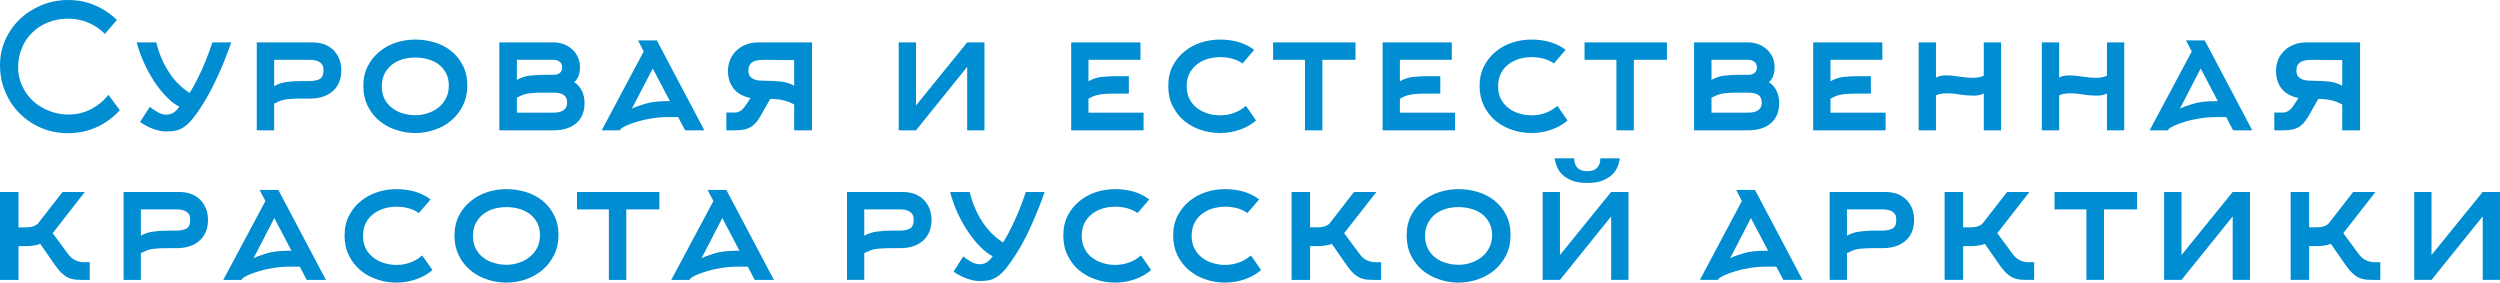 <?xml version="1.0" encoding="UTF-8"?> <!-- Creator: CorelDRAW --> <svg xmlns="http://www.w3.org/2000/svg" xmlns:xlink="http://www.w3.org/1999/xlink" xmlns:xodm="http://www.corel.com/coreldraw/odm/2003" xml:space="preserve" width="422.149mm" height="47.721mm" style="shape-rendering:geometricPrecision; text-rendering:geometricPrecision; image-rendering:optimizeQuality; fill-rule:evenodd; clip-rule:evenodd" viewBox="0 0 43580.94 4926.56"> <defs> <style type="text/css"> <![CDATA[ .fil0 {fill:#008DD2;fill-rule:nonzero} ]]> </style> </defs> <g id="Слой_x0020_1">  <path class="fil0" d="M1829.42 590.97c-82.4,-82.4 -178.94,-148.33 -289.6,-195.42 -110.66,-47.09 -228.38,-70.63 -353.17,-70.63 -122.43,0 -237.8,21.19 -343.75,63.57 -105.95,40.02 -197.77,98.89 -275.47,174.23 -80.05,75.34 -141.27,164.82 -183.65,268.4 -44.73,103.6 -68.28,216.61 -68.28,341.39 0,117.72 23.55,228.38 72.99,329.62 47.09,101.24 110.66,188.35 190.71,261.34 80.05,72.99 174.23,129.5 277.83,169.52 105.95,42.38 214.26,63.57 331.98,63.57 143.62,0 275.47,-30.61 395.55,-91.83 120.07,-63.57 221.32,-145.98 306.08,-251.93l197.77 268.4c-113.01,124.78 -247.22,223.67 -400.26,294.3 -155.39,70.63 -322.56,105.95 -501.5,105.95 -169.52,0 -324.91,-30.61 -468.54,-91.83 -143.62,-61.22 -268.4,-145.98 -374.35,-251.93 -108.3,-105.95 -190.71,-230.73 -251.93,-376.71 -61.22,-143.62 -91.83,-299.01 -91.83,-466.18 0,-160.1 32.96,-310.79 96.54,-449.7 63.57,-138.91 150.68,-258.99 258.99,-360.23 110.66,-103.6 237.8,-181.29 381.43,-240.16 143.62,-56.51 294.3,-84.76 452.06,-84.76 167.17,0 322.56,30.61 468.54,94.18 143.62,61.22 270.77,145.98 379.07,254.28l-207.19 242.51zm781.68 1271.4c40.02,32.96 84.76,63.57 136.56,91.83 51.79,30.61 98.89,44.73 143.62,44.73 58.87,0 105.95,-14.12 141.27,-40.02 35.32,-25.9 65.93,-58.87 94.18,-98.89 -72.99,-35.32 -145.98,-91.83 -218.96,-167.17 -75.34,-75.34 -145.98,-164.82 -214.26,-263.7 -65.93,-101.24 -127.15,-211.9 -181.29,-329.62 -54.16,-117.72 -96.54,-237.8 -129.5,-360.23l341.39 0c44.73,186 115.37,355.52 214.26,508.56 96.54,153.04 218.96,277.83 367.29,372 30.61,-47.09 61.22,-103.6 96.54,-167.17 35.32,-65.93 68.28,-136.56 105.95,-214.26 35.32,-75.34 68.28,-157.74 101.24,-242.51 35.32,-84.76 65.93,-169.52 91.83,-256.63l329.62 0c-40.02,115.37 -84.76,233.09 -134.21,355.52 -51.79,124.78 -103.6,244.87 -162.46,362.59 -56.51,115.37 -117.72,228.38 -183.65,334.33 -63.57,105.95 -129.5,200.13 -197.77,284.89 -40.02,47.09 -75.34,84.76 -110.66,110.66 -35.32,28.26 -68.28,49.44 -103.6,65.93 -37.67,16.48 -75.34,25.9 -115.37,30.61 -40.02,4.71 -84.76,7.06 -136.56,7.06 -32.96,0 -65.93,-2.35 -103.6,-11.77 -37.67,-7.06 -75.34,-18.84 -115.37,-32.96 -40.02,-14.12 -80.05,-32.96 -117.72,-54.16 -40.02,-21.19 -75.34,-42.38 -108.3,-65.93l169.52 -263.7 -0.01 0.01zm2168.45 -360.23c65.93,-40.02 141.27,-63.57 223.67,-72.99 82.4,-11.77 169.52,-16.48 256.63,-16.48l136.56 0c72.99,0 131.85,-11.77 176.58,-35.32 44.73,-23.55 65.93,-75.34 65.93,-155.39 0,-37.67 -7.06,-68.28 -21.19,-91.83 -14.12,-21.19 -30.61,-40.02 -54.16,-51.79 -23.55,-14.12 -47.09,-21.19 -77.7,-28.26 -28.26,-4.71 -58.87,-7.06 -89.46,-7.06l-616.87 0 0 459.12 0 -0.01zm-303.73 769.91l0 -1532.75 974.74 0c72.99,0 138.91,11.77 202.49,32.96 61.22,23.55 113.01,56.51 157.74,98.89 42.38,42.38 77.7,94.18 101.24,153.04 25.9,61.22 37.67,127.15 37.67,200.13 0,153.04 -49.44,275.47 -145.98,362.59 -98.89,87.11 -233.09,131.85 -407.32,131.85l-136.56 0c-70.63,0 -129.5,0 -174.23,4.71 -47.09,2.35 -87.11,7.06 -122.43,11.77 -35.32,7.06 -65.93,16.48 -91.83,28.26 -28.26,11.77 -58.87,25.9 -91.83,42.38l0 466.18 -303.72 0zm3348.03 -779.33c0,-84.76 -16.48,-157.74 -49.44,-218.96 -32.96,-63.57 -77.7,-113.01 -131.85,-155.39 -56.51,-40.02 -117.72,-68.28 -188.35,-87.11 -70.63,-18.84 -141.27,-28.26 -214.26,-28.26 -75.34,0 -145.98,9.42 -216.61,28.26 -68.28,21.19 -131.85,51.79 -186,91.83 -54.16,42.38 -96.54,94.18 -131.85,157.74 -32.96,63.57 -49.44,136.56 -49.44,223.67 0,87.11 16.48,162.46 49.44,226.02 35.32,63.57 77.7,115.37 134.21,155.39 54.16,42.38 117.72,72.99 186,91.83 70.63,21.19 143.62,30.61 216.61,30.61 72.99,0 143.62,-11.77 214.26,-35.32 68.28,-21.19 129.5,-54.16 186,-98.89 54.16,-42.38 98.89,-96.54 131.85,-160.1 32.96,-63.57 49.44,-138.91 49.44,-221.32l0 -0.01zm322.56 -2.35c0,129.5 -25.9,247.22 -77.7,348.46 -49.44,103.6 -117.72,190.71 -202.49,261.34 -82.4,70.63 -178.94,124.78 -289.6,162.46 -110.66,37.67 -223.67,56.51 -339.04,56.51 -117.72,0 -228.38,-18.84 -339.04,-56.51 -108.3,-35.32 -204.84,-89.46 -287.24,-157.74 -84.76,-70.63 -150.68,-157.74 -202.49,-258.99 -49.44,-101.24 -75.34,-216.61 -75.34,-346.11 0,-131.85 25.9,-244.87 77.7,-346.11 51.79,-101.24 120.07,-186 204.84,-254.28 84.76,-70.63 181.29,-122.43 289.6,-157.74 108.3,-35.32 221.32,-51.79 334.33,-51.79 115.37,0 226.02,16.48 336.68,49.44 110.66,32.96 207.19,84.76 289.6,150.68 84.76,68.28 153.04,150.68 202.49,251.93 51.79,98.89 77.7,216.61 77.7,348.46l0 -0.01zm864.08 -96.54c65.93,-40.02 141.27,-65.93 223.67,-75.34 80.05,-9.42 167.17,-14.12 254.28,-14.12l157.74 0c101.24,0 153.04,-44.73 153.04,-134.21 0,-40.02 -14.12,-72.99 -42.38,-94.18 -28.26,-21.19 -65.93,-32.96 -110.66,-32.96l-635.71 0 0 350.82 0.01 0zm0 569.78l635.71 0c30.61,0 61.22,-2.35 89.46,-7.06 28.26,-4.71 54.16,-14.12 75.34,-28.26 21.19,-11.77 40.02,-28.26 54.16,-51.79 14.12,-23.55 21.19,-54.16 21.19,-89.46 0,-58.87 -18.84,-101.24 -56.51,-129.5 -37.67,-28.26 -98.89,-42.38 -183.65,-42.38l-157.74 0c-70.63,0 -129.5,0 -174.23,4.71 -47.09,2.35 -87.11,7.06 -120.07,11.77 -35.32,7.06 -65.93,16.48 -91.83,28.26 -28.26,11.77 -58.87,25.9 -91.83,42.38l0 261.34zm1179.58 -171.87c0,153.04 -47.09,273.12 -143.62,355.52 -96.54,82.4 -228.38,124.78 -400.26,124.78l-941.78 0 0 -1532.75 941.78 0c63.57,0 122.43,9.42 178.94,30.61 56.51,21.19 105.95,51.79 148.33,89.46 42.38,37.67 75.34,82.4 98.89,136.56 25.9,51.79 37.67,110.66 37.67,174.23 0,51.79 -7.06,101.24 -21.19,145.98 -16.48,44.73 -42.38,84.76 -80.05,117.72 58.87,32.96 101.24,82.4 134.21,148.33 30.61,65.93 47.09,134.21 47.09,209.55l0 0.01zm1488.02 -28.26l-299.01 -569.78 -364.94 701.62c49.44,-25.9 124.78,-54.16 228.38,-84.76 103.6,-32.96 233.09,-47.09 393.19,-47.09l42.38 0zm-555.66 -1059.51l327.27 0 828.77 1568.07 -334.33 0 -122.43 -230.73 -183.65 0c-94.18,0 -188.35,7.06 -280.18,23.55 -91.83,14.12 -176.58,32.96 -251.93,56.51 -77.7,23.55 -141.27,47.09 -193.06,70.63 -51.79,25.9 -84.76,44.73 -96.54,61.22l-9.42 18.84 -317.85 0 732.23 -1375 -98.89 -193.06 0 -0.03zm2721.75 343.75l-517.98 -4.71c-32.96,0 -65.93,2.35 -98.89,4.71 -30.61,2.35 -61.22,11.77 -89.46,23.55 -28.26,14.12 -49.44,32.96 -65.93,56.51 -16.48,25.9 -25.9,58.87 -25.9,98.89 0,42.38 9.42,75.34 25.9,98.89 16.48,23.55 37.67,40.02 65.93,54.16 28.26,11.77 58.87,21.19 89.46,23.55 32.96,2.35 65.93,4.71 98.89,4.71 108.3,0 207.19,4.71 291.95,14.12 84.76,9.42 160.1,35.32 226.02,72.99l0 -447.34 0 -0.02zm-590.97 981.8c-32.96,56.51 -65.93,101.24 -101.24,134.21 -32.96,32.96 -68.28,56.51 -105.95,70.63 -37.67,16.48 -77.7,25.9 -117.72,30.61 -42.38,4.71 -87.11,7.06 -134.21,7.06l-131.85 0 0 -310.79 155.39 0c28.26,0 58.87,-9.42 89.46,-28.26 30.61,-16.48 68.28,-58.87 113.01,-127.15l61.22 -96.54c-129.5,-28.26 -228.38,-82.4 -291.95,-164.82 -65.93,-82.4 -98.89,-183.65 -98.89,-308.44 0,-72.99 14.12,-138.91 40.02,-200.13 25.9,-58.87 61.22,-113.01 108.3,-155.39 47.09,-44.73 103.6,-80.05 167.17,-103.6 63.57,-25.9 134.21,-37.67 211.9,-37.67l937.07 0 0 1532.75 -310.79 0 0 -449.7c-32.96,-18.84 -63.57,-32.96 -89.46,-44.73 -25.9,-9.42 -56.51,-18.84 -84.76,-25.9 -30.61,-9.42 -65.93,-14.12 -103.6,-18.84 -40.02,-4.71 -84.76,-7.06 -138.91,-9.42l-174.23 306.08 0.01 0.01zm3607.03 -1290.24l301.37 0 0 1532.75 -301.37 0 0 -1106.6 -892.34 1106.6 -301.38 0 0 -1532.75 301.38 0 0 1099.53 892.34 -1099.53zm2114.29 1224.32l960.62 0 0 308.44 -1261.99 0 0 -1532.75 1207.84 0 0 303.72 -906.46 0 0 374.35c68.28,-40.02 141.27,-65.93 223.67,-75.34 82.4,-9.42 167.17,-14.12 256.63,-14.12l223.67 0 0 303.72 -223.67 0c-70.63,0 -129.5,2.35 -176.58,4.71 -47.09,2.35 -87.11,7.06 -120.07,14.12 -32.96,4.71 -63.57,14.12 -91.83,25.9 -28.26,11.77 -58.87,25.9 -91.83,44.73l0 242.51 0 0.01zm2921.88 136.56c-84.76,72.99 -181.29,127.15 -289.6,162.46 -108.3,37.67 -221.32,56.51 -339.04,56.51 -117.72,0 -230.73,-18.84 -339.04,-56.51 -108.3,-35.32 -202.49,-89.46 -287.24,-157.74 -84.76,-70.63 -150.68,-157.74 -200.13,-258.99 -51.79,-101.24 -75.34,-216.61 -75.34,-346.11 0,-131.85 23.55,-244.87 75.34,-346.11 51.79,-101.24 120.07,-186 204.84,-254.28 84.76,-70.63 181.29,-122.43 289.6,-157.74 108.3,-35.32 218.96,-51.79 334.33,-51.79 113.01,0 218.96,14.12 317.85,42.38 98.89,28.26 190.71,72.99 275.47,136.56l-202.49 237.8c-58.87,-40.02 -120.07,-68.28 -183.65,-84.76 -65.93,-16.48 -134.21,-25.9 -207.19,-25.9 -75.34,0 -148.33,11.77 -216.61,30.61 -68.28,21.19 -131.85,51.79 -186,94.18 -54.16,42.38 -98.89,94.18 -131.85,157.74 -32.96,63.57 -49.44,138.91 -49.44,226.02 0,87.11 18.84,162.46 51.79,226.02 32.96,63.57 77.7,115.37 131.85,155.39 56.51,42.38 117.72,72.99 188.35,94.18 70.63,21.19 141.27,30.61 214.26,30.61 82.4,0 162.46,-14.12 240.16,-42.38 80.05,-28.26 148.33,-70.63 207.19,-122.43l176.58 254.28 -0.01 -0.02zm1156.05 -1057.15l0 1229.02 -303.73 0 0 -1229.02 -555.65 0 0 -303.73 1436.22 0 0 303.73 -576.84 0zm1351.45 920.59l960.62 0 0 308.44 -1261.99 0 0 -1532.75 1205.48 0 0 303.72 -904.11 0 0 374.35c68.28,-40.02 141.27,-65.93 223.67,-75.34 82.4,-9.42 167.17,-14.12 256.63,-14.12l223.67 0 0 303.72 -223.67 0c-72.99,0 -129.5,2.35 -176.58,4.71 -47.09,2.35 -87.11,7.06 -120.07,14.12 -32.96,4.71 -63.57,14.12 -91.83,25.9 -28.26,11.77 -58.87,25.9 -91.83,44.73l0 242.51 0.01 0.01zm2921.88 136.56c-84.76,72.99 -181.29,127.15 -289.6,162.46 -108.3,37.67 -221.32,56.51 -341.39,56.51 -115.37,0 -228.38,-18.84 -336.68,-56.51 -108.3,-35.32 -204.84,-89.46 -287.24,-157.74 -84.76,-70.63 -150.68,-157.74 -202.49,-258.99 -49.44,-101.24 -75.34,-216.61 -75.34,-346.11 0,-131.85 25.9,-244.87 77.7,-346.11 51.79,-101.24 120.07,-186 204.84,-254.28 84.76,-70.63 181.29,-122.43 289.6,-157.74 108.3,-35.32 218.96,-51.79 334.33,-51.79 110.66,0 216.61,14.12 317.85,42.38 98.89,28.26 190.71,72.99 275.47,136.56l-204.84 237.8c-56.51,-40.02 -117.72,-68.28 -181.29,-84.76 -65.93,-16.48 -134.21,-25.9 -207.19,-25.9 -75.34,0 -148.33,11.77 -216.61,30.61 -68.28,21.19 -131.85,51.79 -186,94.18 -56.51,42.38 -98.89,94.18 -131.85,157.74 -32.96,63.57 -49.44,138.91 -49.44,226.02 0,87.11 16.48,162.46 51.79,226.02 32.96,63.57 77.7,115.37 131.85,155.39 56.51,42.38 117.72,72.99 188.35,94.18 70.63,21.19 141.27,30.61 214.26,30.61 82.4,0 162.46,-14.12 240.16,-42.38 77.7,-28.26 145.98,-70.63 207.19,-122.43l176.58 254.28 -0.01 -0.02zm1156.04 -1057.15l0 1229.02 -303.72 0 0 -1229.02 -555.65 0 0 -303.73 1436.21 0 0 303.73 -576.84 0zm1353.81 350.81c68.28,-40.02 141.27,-65.93 223.67,-75.34 82.4,-9.42 167.17,-14.12 256.63,-14.12l155.39 0c103.6,0 155.39,-44.73 155.39,-134.21 0,-40.02 -14.12,-72.99 -44.73,-94.18 -28.26,-21.19 -63.57,-32.96 -110.66,-32.96l-635.71 0 0 350.82 0.01 0zm0 569.78l635.71 0c32.96,0 61.22,-2.35 91.83,-7.06 28.26,-4.71 51.79,-14.12 75.34,-28.26 21.19,-11.77 37.67,-28.26 51.79,-51.79 14.12,-23.55 21.19,-54.16 21.19,-89.46 0,-58.87 -18.84,-101.24 -56.51,-129.5 -37.67,-28.26 -98.89,-42.38 -183.65,-42.38l-155.39 0c-70.63,0 -129.5,0 -176.58,4.71 -47.09,2.35 -87.11,7.06 -120.07,11.77 -32.96,7.06 -63.57,16.48 -91.83,28.26 -28.26,11.77 -58.87,25.9 -91.83,42.38l0 261.34zm1179.58 -171.87c0,153.04 -47.09,273.12 -143.62,355.52 -94.18,82.4 -228.38,124.78 -400.26,124.78l-939.43 0 0 -1532.75 939.43 0c63.57,0 122.43,9.42 178.94,30.61 56.51,21.19 105.95,51.79 148.33,89.46 42.38,37.67 75.34,82.4 101.24,136.56 23.55,51.79 35.32,110.66 35.32,174.23 0,51.79 -7.06,101.24 -21.19,145.98 -14.12,44.73 -40.02,84.76 -77.7,117.72 56.51,32.96 101.24,82.4 131.85,148.33 32.96,65.93 47.09,134.21 47.09,209.55l0 0.01zm894.69 171.87l960.62 0 0 308.44 -1261.99 0 0 -1532.75 1205.48 0 0 303.72 -904.11 0 0 374.35c65.93,-40.02 141.27,-65.93 221.32,-75.34 82.4,-9.42 167.17,-14.12 256.63,-14.12l226.02 0 0 303.72 -226.02 0c-70.63,0 -129.5,2.35 -176.58,4.71 -44.73,2.35 -84.76,7.06 -117.72,14.12 -35.32,4.71 -65.93,14.12 -91.83,25.9 -28.26,11.77 -58.87,25.9 -91.83,44.73l0 242.51 0.01 0.01zm1838.83 308.44l-301.37 0 0 -1532.75 301.37 0 0 612.16c51.79,-25.9 110.66,-37.67 178.94,-37.67 63.57,0 136.56,7.06 221.32,21.19 84.76,14.12 164.82,21.19 240.16,21.19 35.32,0 65.93,-2.35 98.89,-7.06 30.61,-4.71 63.57,-14.12 94.18,-30.61l0 -579.19 301.37 0 0 1532.75 -301.37 0 0 -642.77c-30.61,16.48 -58.87,25.9 -89.46,30.61 -28.26,4.71 -58.87,7.06 -91.83,7.06 -82.4,0 -160.1,-7.06 -235.45,-18.84 -75.34,-14.12 -150.68,-21.19 -226.02,-21.19 -32.96,0 -65.93,2.35 -96.54,7.06 -30.61,4.71 -63.57,14.12 -94.18,28.26l0 609.8zm2147.25 0l-301.37 0 0 -1532.75 301.37 0 0 612.16c49.44,-25.9 110.66,-37.67 178.94,-37.67 63.57,0 136.56,7.06 221.32,21.19 82.4,14.12 164.82,21.19 240.16,21.19 32.96,0 65.93,-2.35 98.89,-7.06 30.61,-4.71 61.22,-14.12 94.18,-30.61l0 -579.19 301.37 0 0 1532.75 -301.37 0 0 -642.77c-30.61,16.48 -58.87,25.9 -89.46,30.61 -28.26,4.71 -58.87,7.06 -91.83,7.06 -82.4,0 -160.1,-7.06 -235.45,-18.84 -75.34,-14.12 -150.68,-21.19 -226.02,-21.19 -32.96,0 -65.93,2.35 -96.54,7.06 -32.96,4.71 -63.57,14.12 -94.18,28.26l0 609.8zm2766.48 -508.56l-299.01 -569.78 -362.59 701.62c49.44,-25.9 124.78,-54.16 228.38,-84.76 101.24,-32.96 233.09,-47.09 393.19,-47.09l40.02 0zm-555.65 -1059.51l327.27 0 828.77 1568.07 -334.33 0 -120.07 -230.73 -183.65 0c-94.18,0 -188.35,7.06 -280.18,23.55 -94.18,14.12 -178.94,32.96 -254.28,56.51 -75.34,23.55 -138.91,47.09 -190.71,70.63 -54.16,25.9 -84.76,44.73 -96.54,61.22l-9.42 18.84 -320.21 0 734.59 -1375 -101.24 -193.06 0 -0.03zm2724.11 343.75l-517.98 -4.71c-32.96,0 -65.93,2.35 -98.89,4.71 -32.96,2.35 -63.57,11.77 -89.46,23.55 -28.26,14.12 -51.79,32.96 -68.28,56.51 -16.48,25.9 -23.55,58.87 -23.55,98.89 0,42.38 7.06,75.34 23.55,98.89 16.48,23.55 40.02,40.02 68.28,54.16 25.9,11.77 56.51,21.19 89.46,23.55 32.96,2.35 65.93,4.71 98.89,4.71 108.3,0 204.84,4.71 289.6,14.12 84.76,9.42 160.1,35.32 228.38,72.99l0 -447.34 0 -0.02zm-590.97 981.8c-35.32,56.51 -68.28,101.24 -101.24,134.21 -32.96,32.96 -68.28,56.51 -105.95,70.63 -37.67,16.48 -77.7,25.9 -120.07,30.61 -40.02,4.71 -84.76,7.06 -131.85,7.06l-134.21 0 0 -310.79 157.74 0c28.26,0 56.51,-9.42 89.46,-28.26 30.61,-16.48 68.28,-58.87 110.66,-127.15l63.57 -96.54c-131.85,-28.26 -228.38,-82.4 -294.3,-164.82 -63.57,-82.4 -96.54,-183.65 -96.54,-308.44 0,-72.99 11.77,-138.91 37.67,-200.13 25.9,-58.87 63.57,-113.01 110.66,-155.39 47.09,-44.73 103.6,-80.05 167.17,-103.6 63.57,-25.9 134.21,-37.67 211.9,-37.67l937.07 0 0 1532.75 -310.79 0 0 -449.7c-32.96,-18.84 -63.57,-32.96 -91.83,-44.73 -25.9,-9.42 -54.16,-18.84 -84.76,-25.9 -30.61,-9.42 -65.93,-14.12 -103.6,-18.84 -37.67,-4.71 -84.76,-7.06 -136.56,-9.42l-174.23 306.08 0.02 0.01z"></path> <path id="_20" class="fil0" d="M322.56 4879.46l-322.56 0 0 -1532.75 322.56 0 0 616.87 101.24 0c54.16,0 98.89,-2.35 134.21,-11.77 37.67,-9.42 70.63,-25.9 98.89,-49.44l433.22 -555.65 388.49 0 -560.36 718.11 256.63 348.46c44.73,63.57 94.18,105.95 145.98,127.15 49.44,21.19 96.54,30.61 134.21,30.61l108.3 0 0 308.44 -134.21 0c-40.02,0 -77.7,-2.35 -115.37,-4.71 -37.67,-4.71 -75.34,-14.12 -113.01,-28.26 -37.67,-16.48 -72.99,-40.02 -110.66,-72.99 -37.67,-32.96 -77.7,-77.7 -120.07,-136.56l-268.4 -386.13c-40.02,16.48 -80.05,25.9 -122.43,30.61 -42.38,7.06 -84.76,9.42 -124.78,9.42l-131.85 0 0 588.61 -0.02 -0.01zm2133.13 -769.91c65.93,-40.02 141.27,-63.57 223.67,-72.99 82.4,-11.77 169.52,-16.48 258.99,-16.48l134.21 0c72.99,0 131.85,-11.77 176.58,-35.32 44.73,-23.55 65.93,-75.34 65.93,-155.39 0,-37.67 -7.06,-68.28 -18.84,-91.83 -14.12,-21.19 -32.96,-40.02 -56.51,-51.79 -21.19,-14.12 -47.09,-21.19 -75.34,-28.26 -30.61,-4.71 -58.87,-7.06 -91.83,-7.06l-616.87 0 0 459.12 0.01 -0.01zm-301.37 769.91l0 -1532.75 972.39 0c72.99,0 141.27,11.77 202.49,32.96 61.22,23.55 115.37,56.51 157.74,98.89 44.73,42.38 77.7,94.18 101.24,153.04 25.9,61.22 37.67,127.15 37.67,200.13 0,153.04 -49.44,275.47 -145.98,362.59 -96.54,87.11 -233.09,131.85 -407.32,131.85l-134.21 0c-72.99,0 -131.85,0 -176.58,4.71 -47.09,2.35 -87.11,7.06 -122.43,11.77 -32.96,7.06 -65.93,16.48 -91.83,28.26 -28.26,11.77 -58.87,25.9 -91.83,42.38l0 466.18 -301.37 0zm2926.58 -508.56l-299.01 -569.78 -362.59 701.62c49.44,-25.9 124.78,-54.16 226.02,-84.76 103.6,-32.96 235.45,-47.09 395.55,-47.09l40.02 0zm-555.65 -1059.51l327.27 0 828.77 1568.07 -334.33 0 -120.07 -230.73 -183.65 0c-94.18,0 -188.35,7.06 -282.54,23.55 -91.83,14.12 -176.58,32.96 -251.93,56.51 -75.34,23.55 -138.91,47.09 -193.06,70.63 -51.79,25.9 -82.4,44.73 -94.18,61.22l-9.42 18.84 -320.21 0 734.59 -1375 -101.24 -193.06 0 -0.03zm3013.7 1396.19c-84.76,72.99 -181.29,127.15 -289.6,162.46 -108.3,37.67 -223.67,56.51 -341.39,56.51 -115.37,0 -228.38,-18.84 -336.68,-56.51 -108.3,-35.32 -204.84,-89.46 -287.24,-157.74 -84.76,-70.63 -150.68,-157.74 -202.49,-258.99 -49.44,-101.24 -75.34,-216.61 -75.34,-346.11 0,-131.85 25.9,-244.87 77.7,-346.11 51.79,-101.24 120.07,-186 204.84,-254.28 84.76,-70.63 181.29,-122.43 289.6,-157.74 108.3,-35.32 218.96,-51.79 334.33,-51.79 110.66,0 216.61,14.12 317.85,42.38 98.89,28.26 190.71,72.99 275.47,136.56l-204.84 237.8c-56.51,-40.02 -117.72,-68.28 -183.65,-84.76 -63.57,-16.48 -134.21,-25.9 -204.84,-25.9 -75.34,0 -148.33,11.77 -216.61,30.61 -68.28,21.19 -131.85,51.79 -186,94.18 -56.51,42.38 -98.89,94.18 -131.85,157.74 -32.96,63.57 -49.44,138.91 -49.44,226.02 0,87.11 16.48,162.46 49.44,226.02 35.32,63.57 80.05,115.37 134.21,155.39 54.16,42.38 117.72,72.99 188.35,94.18 68.28,21.19 141.27,30.61 214.26,30.61 82.4,0 162.46,-14.12 240.16,-42.38 77.7,-28.26 145.98,-70.63 204.84,-122.43l178.94 254.28 -0.01 -0.02zm1874.14 -607.45c0,-84.76 -16.48,-157.74 -49.44,-218.96 -35.32,-63.57 -77.7,-113.01 -134.21,-155.39 -54.16,-40.02 -115.37,-68.28 -186,-87.11 -70.63,-18.84 -141.27,-28.26 -214.26,-28.26 -75.34,0 -145.98,9.42 -216.61,28.26 -70.63,21.19 -131.85,51.79 -186,91.83 -54.16,42.38 -96.54,94.18 -131.85,157.74 -32.96,63.57 -49.44,136.56 -49.44,223.67 0,87.11 16.48,162.46 49.44,226.02 35.32,63.57 77.7,115.37 134.21,155.39 54.16,42.38 115.37,72.99 186,91.83 70.63,21.19 141.27,30.61 216.61,30.61 72.99,0 143.62,-11.77 211.9,-35.32 70.63,-21.19 131.85,-54.16 186,-98.89 56.51,-42.38 98.89,-96.54 134.21,-160.1 32.96,-63.57 49.44,-138.91 49.44,-221.32l0 -0.01zm322.56 -2.35c0,129.5 -25.9,247.22 -77.7,348.46 -51.79,103.6 -117.72,190.71 -202.49,261.34 -84.76,70.63 -181.29,124.78 -289.6,162.46 -110.66,37.67 -223.67,56.51 -339.04,56.51 -117.72,0 -230.73,-18.84 -339.04,-56.51 -108.3,-35.32 -204.84,-89.46 -287.24,-157.74 -84.76,-70.63 -153.04,-157.74 -202.49,-258.99 -49.44,-101.24 -75.34,-216.61 -75.34,-346.11 0,-131.85 25.9,-244.87 77.7,-346.11 49.44,-101.24 120.07,-186 204.84,-254.28 84.76,-70.63 181.29,-122.43 289.6,-157.74 108.3,-35.32 218.96,-51.79 334.33,-51.79 115.37,0 226.02,16.48 336.68,49.44 108.3,32.96 204.84,84.76 289.6,150.68 84.76,68.28 150.68,150.68 202.49,251.93 51.79,98.89 77.7,216.61 77.7,348.46l0 -0.01zm1181.93 -447.34l0 1229.02 -303.72 0 0 -1229.02 -555.65 0 0 -303.73 1436.21 0 0 303.73 -576.84 0zm1973.03 720.46l-299.01 -569.78 -362.59 701.62c49.44,-25.9 124.78,-54.16 226.02,-84.76 103.6,-32.96 235.45,-47.09 393.19,-47.09l42.38 0zm-555.65 -1059.51l327.27 0 828.77 1568.07 -334.33 0 -120.07 -230.73 -183.65 0c-96.54,0 -188.35,7.06 -282.54,23.55 -91.83,14.12 -176.58,32.96 -251.93,56.51 -75.34,23.55 -138.91,47.09 -193.06,70.63 -51.79,25.9 -82.4,44.73 -94.18,61.22l-9.42 18.84 -320.21 0 734.59 -1375 -101.24 -193.06 0 -0.03zm2731.17 798.16c68.28,-40.02 143.62,-63.57 226.02,-72.99 82.4,-11.77 167.17,-16.48 256.63,-16.48l136.56 0c72.99,0 131.85,-11.77 176.58,-35.32 42.38,-23.55 65.93,-75.34 65.93,-155.39 0,-37.67 -7.06,-68.28 -21.19,-91.83 -14.12,-21.19 -32.96,-40.02 -54.16,-51.79 -23.55,-14.12 -49.44,-21.19 -77.7,-28.26 -28.26,-4.71 -58.87,-7.06 -89.46,-7.06l-619.22 0 0 459.12 0 -0.01zm-301.38 769.91l0 -1532.75 972.39 0c72.99,0 141.27,11.77 202.49,32.96 63.57,23.55 115.37,56.51 160.1,98.89 42.38,42.38 77.7,94.18 101.24,153.04 23.55,61.22 37.67,127.15 37.67,200.13 0,153.04 -49.44,275.47 -145.98,362.59 -98.89,87.11 -233.09,131.85 -407.32,131.85l-136.56 0c-70.63,0 -129.5,0 -176.58,4.71 -44.73,2.35 -87.11,7.06 -120.07,11.77 -35.32,7.06 -65.93,16.48 -94.18,28.26 -25.9,11.77 -56.51,25.9 -91.83,42.38l0 466.18 -301.37 0zm2027.19 -409.68c37.67,32.96 84.76,63.57 134.21,91.83 51.79,30.61 101.24,44.73 145.98,44.73 58.87,0 105.95,-14.12 141.27,-40.02 32.96,-25.9 63.57,-58.87 91.83,-98.89 -70.63,-35.32 -143.62,-91.83 -218.96,-167.17 -75.34,-75.34 -145.98,-164.82 -211.9,-263.7 -68.28,-101.24 -129.5,-211.9 -183.65,-329.62 -54.16,-117.72 -96.54,-237.8 -127.15,-360.23l339.04 0c47.09,186 117.72,355.52 214.26,508.56 98.89,153.04 221.32,277.83 369.65,372 28.26,-47.09 61.22,-103.6 96.54,-167.17 32.96,-65.93 68.28,-136.56 103.6,-214.26 35.32,-75.34 70.63,-157.74 103.6,-242.51 32.96,-84.76 63.57,-169.52 91.83,-256.63l327.27 0c-37.67,115.37 -82.4,233.09 -134.21,355.52 -49.44,124.78 -103.6,244.87 -160.1,362.59 -56.51,115.37 -117.72,228.38 -183.65,334.33 -65.93,105.95 -131.85,200.13 -197.77,284.89 -40.02,47.09 -77.7,84.76 -110.66,110.66 -35.32,28.26 -70.63,49.44 -105.95,65.93 -35.32,16.48 -72.99,25.9 -113.01,30.61 -40.02,4.71 -87.11,7.06 -138.91,7.06 -30.61,0 -65.93,-2.35 -103.6,-11.77 -37.67,-7.06 -75.34,-18.84 -115.37,-32.96 -37.67,-14.12 -77.7,-32.96 -117.72,-54.16 -40.02,-21.19 -75.34,-42.38 -105.95,-65.93l169.52 -263.7 -0.02 0.01zm3275.05 237.8c-84.76,72.99 -181.29,127.15 -289.6,162.46 -108.3,37.67 -221.32,56.51 -339.04,56.51 -117.72,0 -230.73,-18.84 -339.04,-56.51 -108.3,-35.32 -202.49,-89.46 -287.24,-157.74 -84.76,-70.63 -150.68,-157.74 -200.13,-258.99 -51.79,-101.24 -75.34,-216.61 -75.34,-346.11 0,-131.85 23.55,-244.87 75.34,-346.11 51.79,-101.24 120.07,-186 204.84,-254.28 84.76,-70.63 181.29,-122.43 289.6,-157.74 108.3,-35.32 218.96,-51.79 334.33,-51.79 113.01,0 218.96,14.12 317.85,42.38 98.89,28.26 190.71,72.99 275.47,136.56l-202.49 237.8c-58.87,-40.02 -120.07,-68.28 -183.65,-84.76 -65.93,-16.48 -134.21,-25.9 -207.19,-25.9 -75.34,0 -148.33,11.77 -216.61,30.61 -68.28,21.19 -131.85,51.79 -186,94.18 -54.16,42.38 -98.89,94.18 -131.85,157.74 -32.96,63.57 -49.44,138.91 -49.44,226.02 0,87.11 18.84,162.46 51.79,226.02 32.96,63.57 77.7,115.37 131.85,155.39 56.51,42.38 117.72,72.99 188.35,94.18 70.63,21.19 141.27,30.61 214.26,30.61 82.4,0 162.46,-14.12 240.16,-42.38 80.05,-28.26 148.33,-70.63 207.19,-122.43l176.58 254.28 -0.01 -0.02zm1916.52 0c-84.76,72.99 -181.29,127.15 -289.6,162.46 -108.3,37.67 -221.32,56.51 -341.39,56.51 -115.37,0 -228.38,-18.84 -336.68,-56.51 -108.3,-35.32 -204.84,-89.46 -287.24,-157.74 -84.76,-70.63 -150.68,-157.74 -202.49,-258.99 -49.44,-101.24 -75.34,-216.61 -75.34,-346.11 0,-131.85 25.9,-244.87 77.7,-346.11 51.79,-101.24 120.07,-186 204.84,-254.28 84.76,-70.63 181.29,-122.43 289.6,-157.74 108.3,-35.32 218.96,-51.79 334.33,-51.79 110.66,0 216.61,14.12 317.85,42.38 98.89,28.26 190.71,72.99 275.47,136.56l-204.84 237.8c-56.51,-40.02 -117.72,-68.28 -181.29,-84.76 -65.93,-16.48 -134.21,-25.9 -207.19,-25.9 -75.34,0 -148.33,11.77 -216.61,30.61 -68.28,21.19 -131.85,51.79 -186,94.18 -56.51,42.38 -98.89,94.18 -131.85,157.74 -32.96,63.57 -49.44,138.91 -49.44,226.02 0,87.11 16.48,162.46 51.79,226.02 32.96,63.57 77.7,115.37 131.85,155.39 56.51,42.38 117.72,72.99 188.35,94.18 70.63,21.19 141.27,30.61 214.26,30.61 82.4,0 162.46,-14.12 240.16,-42.38 77.7,-28.26 145.98,-70.63 207.19,-122.43l176.58 254.28 -0.01 -0.02zm854.67 171.88l-322.56 0 0 -1532.75 322.56 0 0 616.87 101.24 0c51.79,0 96.54,-2.35 134.21,-11.77 35.32,-9.42 68.28,-25.9 98.89,-49.44l430.87 -555.65 390.84 0 -562.72 718.11 258.99 348.46c44.73,63.57 91.83,105.95 143.62,127.15 51.79,21.19 96.54,30.61 136.56,30.61l105.95 0 0 308.44 -131.85 0c-40.02,0 -77.7,-2.35 -115.37,-4.71 -37.67,-4.71 -75.34,-14.12 -113.01,-28.26 -37.67,-16.48 -75.34,-40.02 -113.01,-72.99 -37.67,-32.96 -75.34,-77.7 -117.72,-136.56l-268.4 -386.13c-40.02,16.48 -80.05,25.9 -122.43,30.61 -42.38,7.06 -84.76,9.42 -127.15,9.42l-129.5 0 0 588.61 -0.01 -0.01zm3173.8 -779.33c0,-84.76 -18.84,-157.74 -51.79,-218.96 -32.96,-63.57 -77.7,-113.01 -131.85,-155.39 -56.51,-40.02 -117.72,-68.28 -188.35,-87.11 -68.28,-18.84 -141.27,-28.26 -214.26,-28.26 -72.99,0 -145.98,9.42 -216.61,28.26 -68.28,21.19 -131.85,51.79 -186,91.83 -54.16,42.38 -96.54,94.18 -129.5,157.74 -32.96,63.57 -51.79,136.56 -51.79,223.67 0,87.11 18.84,162.46 51.79,226.02 32.96,63.57 77.7,115.37 131.85,155.39 56.51,42.38 117.72,72.99 188.35,91.83 68.28,21.19 141.27,30.61 216.61,30.61 72.99,0 143.62,-11.77 211.9,-35.32 68.28,-21.19 129.5,-54.16 186,-98.89 54.16,-42.38 98.89,-96.54 131.85,-160.1 32.96,-63.57 51.79,-138.91 51.79,-221.32l0 -0.01zm320.21 -2.35c0,129.5 -23.55,247.22 -75.34,348.46 -51.79,103.6 -120.07,190.71 -202.49,261.34 -84.76,70.63 -181.29,124.78 -291.95,162.46 -108.3,37.67 -221.32,56.51 -339.04,56.51 -115.37,0 -228.38,-18.84 -336.68,-56.51 -108.3,-35.32 -204.84,-89.46 -289.6,-157.74 -82.4,-70.63 -150.68,-157.74 -200.13,-258.99 -51.79,-101.24 -75.34,-216.61 -75.34,-346.11 0,-131.85 23.55,-244.87 75.34,-346.11 51.79,-101.24 120.07,-186 204.84,-254.28 84.76,-70.63 181.29,-122.43 289.6,-157.74 108.3,-35.32 221.32,-51.79 334.33,-51.79 115.37,0 228.38,16.48 336.68,49.44 110.66,32.96 207.19,84.76 291.95,150.68 82.4,68.28 150.68,150.68 202.49,251.93 51.79,98.89 75.34,216.61 75.34,348.46l0 -0.01zm1754.06 -751.07l301.37 0 0 1532.75 -301.37 0 0 -1106.6 -892.34 1106.6 -301.37 0 0 -1532.75 301.37 0 0 1099.53 892.34 -1099.53zm-416.73 -362.59c47.09,0 87.11,-7.06 117.72,-21.19 30.61,-14.12 54.16,-32.96 68.28,-56.51 16.48,-21.19 28.26,-44.73 32.96,-70.63 7.06,-25.9 9.42,-51.79 9.42,-75.34l339.04 0c-4.71,47.09 -18.84,94.18 -37.67,143.62 -18.84,51.79 -51.79,96.54 -94.18,138.91 -44.73,42.38 -101.24,77.7 -171.88,105.95 -68.28,28.26 -157.74,40.02 -263.7,40.02 -105.95,0 -195.42,-11.77 -263.7,-40.02 -70.63,-28.26 -127.15,-63.57 -171.88,-105.95 -42.38,-42.38 -72.99,-87.11 -94.18,-138.91 -18.84,-49.44 -32.96,-96.54 -37.67,-143.62l339.04 0c0,23.55 4.71,49.44 9.42,75.34 7.06,25.9 16.48,49.44 32.96,70.63 16.48,23.55 40.02,42.38 68.28,56.51 30.61,14.12 70.63,21.19 117.72,21.19l0.02 0zm3152.61 1386.78l-299.01 -569.78 -362.59 701.62c49.44,-25.9 124.78,-54.16 226.02,-84.76 103.6,-32.96 233.09,-47.09 393.19,-47.09l42.38 0zm-555.65 -1059.51l327.27 0 828.77 1568.07 -334.33 0 -122.43 -230.73 -181.29 0c-96.54,0 -188.35,7.06 -282.54,23.55 -91.83,14.12 -176.58,32.96 -251.93,56.51 -75.34,23.55 -141.27,47.09 -193.06,70.63 -51.79,25.9 -84.76,44.73 -96.54,61.22l-7.06 18.84 -320.21 0 732.23 -1375 -98.89 -193.06 0 -0.03zm1930.66 798.16c65.93,-40.02 141.27,-63.57 223.67,-72.99 84.76,-11.77 169.52,-16.48 258.99,-16.48l134.21 0c72.99,0 131.85,-11.77 176.58,-35.32 44.73,-23.55 65.93,-75.34 65.93,-155.39 0,-37.67 -7.06,-68.28 -18.84,-91.83 -14.12,-21.19 -32.96,-40.02 -56.51,-51.79 -21.19,-14.12 -47.09,-21.19 -75.34,-28.26 -28.26,-4.71 -58.87,-7.06 -91.83,-7.06l-616.87 0 0 459.12 0.01 -0.01zm-301.38 769.91l0 -1532.75 972.39 0c72.99,0 141.27,11.77 202.49,32.96 61.22,23.55 115.37,56.51 157.74,98.89 44.73,42.38 77.7,94.18 103.6,153.04 23.55,61.22 35.32,127.15 35.32,200.13 0,153.04 -47.09,275.47 -145.98,362.59 -96.54,87.11 -233.09,131.85 -407.32,131.85l-134.21 0c-72.99,0 -129.5,0 -176.58,4.71 -47.09,2.35 -87.11,7.06 -122.43,11.77 -32.96,7.06 -63.57,16.48 -91.83,28.26 -28.26,11.77 -58.87,25.9 -91.83,42.38l0 466.18 -301.37 0zm2326.2 0l-322.56 0 0 -1532.75 322.56 0 0 616.87 101.24 0c54.16,0 98.89,-2.35 134.21,-11.77 37.67,-9.42 70.63,-25.9 98.89,-49.44l433.22 -555.65 388.49 0 -560.36 718.11 256.63 348.46c44.73,63.57 94.18,105.95 143.62,127.15 51.79,21.19 96.54,30.61 136.56,30.61l105.95 0 0 308.44 -131.85 0c-40.02,0 -77.7,-2.35 -115.37,-4.71 -37.67,-4.71 -75.34,-14.12 -113.01,-28.26 -37.67,-16.48 -75.34,-40.02 -110.66,-72.99 -37.67,-32.96 -77.7,-77.7 -120.07,-136.56l-268.4 -386.13c-40.02,16.48 -80.05,25.9 -122.43,30.61 -42.38,7.06 -84.76,9.42 -127.15,9.42l-129.5 0 0 588.61 -0.01 -0.01zm2455.69 -1229.02l0 1229.02 -306.07 0 0 -1229.02 -555.66 0 0 -303.73 1438.57 0 0 303.73 -576.84 0zm2243.79 -303.73l301.38 0 0 1532.75 -301.38 0 0 -1106.6 -892.33 1106.6 -303.73 0 0 -1532.75 303.73 0 0 1099.53 892.33 -1099.53zm1332.62 1532.75l-322.56 0 0 -1532.75 322.56 0 0 616.87 101.24 0c54.16,0 98.89,-2.35 134.21,-11.77 37.67,-9.42 70.63,-25.9 98.89,-49.44l433.22 -555.65 388.49 0 -560.36 718.11 256.63 348.46c44.73,63.57 94.18,105.95 145.98,127.15 49.44,21.19 96.54,30.61 134.21,30.61l108.3 0 0 308.44 -134.21 0c-40.02,0 -77.7,-2.35 -115.37,-4.71 -37.67,-4.71 -75.34,-14.12 -113.01,-28.26 -37.67,-16.48 -75.34,-40.02 -110.66,-72.99 -37.67,-32.96 -77.7,-77.7 -120.07,-136.56l-268.4 -386.13c-40.02,16.48 -80.05,25.9 -122.43,30.61 -42.38,7.06 -84.76,9.42 -124.78,9.42l-131.85 0 0 588.61 -0.02 -0.01zm3025.48 -1532.75l301.37 0 0 1532.75 -301.37 0 0 -1106.6 -892.34 1106.6 -301.38 0 0 -1532.75 301.38 0 0 1099.53 892.34 -1099.53z"></path> </g> </svg> 